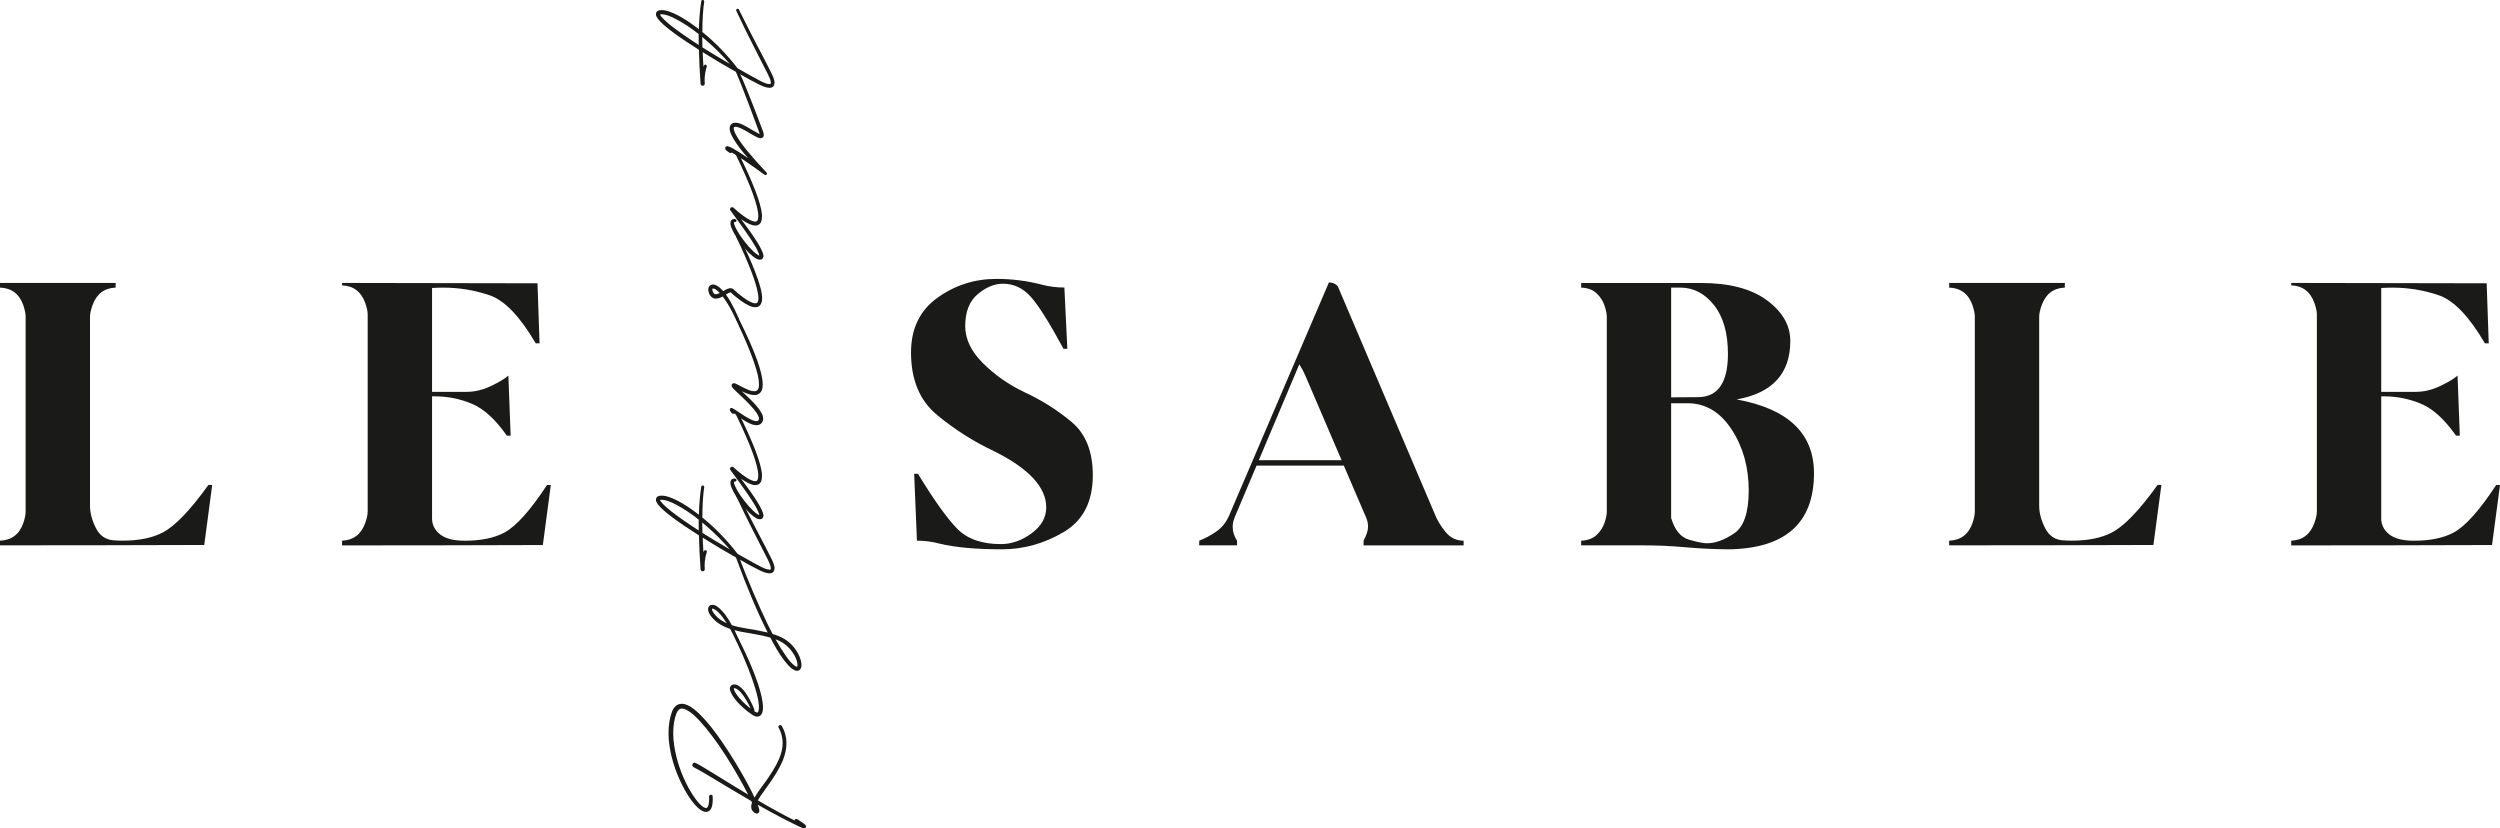 <?xml version="1.0" encoding="UTF-8"?>
<svg id="Laag_2" data-name="Laag 2" xmlns="http://www.w3.org/2000/svg" viewBox="0 0 761.59 252.32">
  <defs>
    <style>
      .cls-1 {
        fill: #1a1a18;
      }
    </style>
  </defs>
  <g id="naam">
    <g>
      <g>
        <path class="cls-1" d="M0,164.71c3.55-.14,5.92-1.95,7.12-5.43.46-1.37.69-2.51.69-3.43v-59.38c0-.88-.23-2.02-.69-3.43-1.2-3.48-3.57-5.29-7.12-5.43v-1.42h35.23v1.42c-3.48.14-5.84,1.95-7.07,5.43-.49,1.41-.74,2.55-.74,3.43v57.74c.03,2.14.63,4.36,1.79,6.64,1.16,2.29,2.92,3.53,5.27,3.74.98.07,1.93.11,2.85.11,4.96,0,9-.81,12.13-2.43,3.76-1.9,8.44-6.75,14.03-14.55h1.16l-2.43,18.3c-20.74.07-41.48.11-62.23.11v-1.42Z"/>
        <path class="cls-1" d="M104.2,164.71c3.48-.14,5.84-1.95,7.07-5.43.49-1.37.74-2.51.74-3.43v-60.06c0-.91-.25-2.07-.74-3.48-1.23-3.45-3.59-5.24-7.07-5.38v-.74l59.54.11.63,18.3h-1.16c-4.82-8.23-9.51-13.11-14.08-14.66-4.57-1.55-9.28-2.32-14.13-2.32-1.09,0-2.21.04-3.38.11v31.64h10.49c2.5,0,4.98-.59,7.46-1.77,2.48-1.18,4.25-2.24,5.3-3.19l.69,18.3h-1.16c-3.48-4.96-7.02-8.19-10.63-9.7-3.6-1.51-7.39-2.27-11.36-2.27h-.79v37.23c0,1.9.81,3.5,2.43,4.8,1.62,1.3,4.11,1.95,7.49,1.95,4.96,0,8.96-.81,12.02-2.43,3.62-1.9,7.98-6.75,13.08-14.55h1.16l-2.43,18.3c-20.39.07-40.78.11-61.17.11v-1.42Z"/>
        <path class="cls-1" d="M305.23,167.34c-7.91,0-14.26-.58-19.04-1.74-2.25-.6-4.54-.9-6.86-.9l-.84-20.36h1.16c4.89,8.02,8.87,13.59,11.94,16.72,3.08,3.13,7.51,4.69,13.32,4.69,3.23,0,6.35-1.09,9.33-3.27,2.99-2.18,4.48-4.82,4.48-7.91,0-6.15-5.31-11.87-15.93-17.14-6.12-2.88-11.86-6.52-17.22-10.92-5.36-4.39-8.04-10.78-8.04-19.14,0-7.24,2.67-12.79,8.02-16.64,5.34-3.85,11.34-5.77,17.98-5.77,4.82,0,9.47.6,13.97,1.79,2.18.56,4.43.84,6.75.84l.9,18.67h-1.16c-4.29-7.94-7.62-13.24-9.99-15.87s-5.19-3.96-8.46-3.96c-2.6,0-5.17,1.06-7.7,3.19-2.53,2.13-3.8,5.37-3.8,9.73,0,3.94,1.8,7.7,5.41,11.29,3.6,3.59,7.8,6.52,12.58,8.81,5.31,2.46,10.12,5.49,14.42,9.1,4.31,3.6,6.46,9.01,6.46,16.22,0,8.05-2.96,13.83-8.89,17.32-5.92,3.5-12.19,5.25-18.8,5.25Z"/>
        <path class="cls-1" d="M382.8,141.82l-6.7,15.82c-.39.98-.58,1.95-.58,2.9,0,1.41.44,2.79,1.32,4.17v1.42h-11.55l.05-1.42c1.79-.7,3.52-1.63,5.17-2.77,1.65-1.14,2.94-2.72,3.85-4.72l30.48-71.19c1.09,0,1.99.39,2.69,1.16,9.81,23.1,19.65,46.21,29.53,69.35.67,1.76,1.74,3.56,3.22,5.41s3.34,2.77,5.59,2.77v1.42h-30.48v-1.42c.91-1.72,1.37-3.15,1.37-4.27,0-1.02-.23-2.02-.69-3.01l-6.7-15.61h-26.58ZM408.69,140.19l-11.02-25.73c-.53-1.23-1.14-2.39-1.85-3.48l-12.34,29.21h25.21Z"/>
        <path class="cls-1" d="M526.29,167.34c-4.32-.04-8.62-.25-12.89-.63-4.27-.39-8.59-.58-12.95-.58h-18.77v-1.42c1.97-.07,3.52-.64,4.67-1.71,1.14-1.07,1.95-2.3,2.43-3.69.47-1.39.71-2.54.71-3.45v-59.38c0-.88-.24-2.02-.71-3.43-.47-1.41-1.28-2.64-2.43-3.72-1.14-1.07-2.7-1.64-4.67-1.71v-1.42h36.39c8.72,0,15.45,1.76,20.2,5.27,4.75,3.52,7.12,7.65,7.12,12.39,0,9.95-5.45,15.89-16.35,17.82,15.71,2.85,23.57,10.35,23.57,22.52-.04,15.26-8.81,22.97-26.31,23.15ZM509.1,121.04l8.17-.05c6.08-.03,9.12-4.43,9.12-13.18,0-6.36-1.42-11.32-4.25-14.87-2.83-3.55-6.25-5.33-10.26-5.33h-2.79v33.43ZM520.01,165.5c2.5,0,5.24-.99,8.23-2.98,2.99-1.99,4.48-6.35,4.48-13.1,0-7.1-1.74-13.31-5.22-18.62-3.48-5.31-7.96-7.96-13.45-7.96h-4.96v34.96c1.09,3.66,2.89,5.85,5.41,6.59,2.51.74,4.35,1.11,5.51,1.11Z"/>
        <path class="cls-1" d="M593.79,164.71c3.55-.14,5.92-1.95,7.12-5.43.46-1.37.69-2.51.69-3.43v-59.38c0-.88-.23-2.02-.69-3.43-1.2-3.48-3.57-5.29-7.12-5.43v-1.42h35.23v1.42c-3.48.14-5.84,1.95-7.07,5.43-.49,1.41-.74,2.55-.74,3.43v57.74c.03,2.14.63,4.36,1.79,6.64,1.16,2.29,2.92,3.53,5.27,3.74.98.07,1.93.11,2.85.11,4.96,0,9-.81,12.13-2.43,3.76-1.9,8.44-6.75,14.03-14.55h1.16l-2.43,18.3c-20.74.07-41.48.11-62.23.11v-1.42Z"/>
        <path class="cls-1" d="M697.99,164.71c3.48-.14,5.83-1.95,7.07-5.43.49-1.37.74-2.51.74-3.43v-60.06c0-.91-.25-2.07-.74-3.48-1.23-3.45-3.59-5.24-7.07-5.38v-.74l59.54.11.63,18.3h-1.16c-4.82-8.23-9.51-13.11-14.08-14.66-4.57-1.55-9.28-2.32-14.13-2.32-1.09,0-2.21.04-3.38.11v31.64h10.49c2.5,0,4.98-.59,7.46-1.77,2.48-1.18,4.25-2.24,5.3-3.19l.69,18.3h-1.16c-3.48-4.96-7.02-8.19-10.63-9.7-3.6-1.51-7.39-2.27-11.36-2.27h-.79v37.23c0,1.9.81,3.5,2.43,4.8,1.62,1.3,4.11,1.95,7.49,1.95,4.96,0,8.96-.81,12.02-2.43,3.62-1.9,7.98-6.75,13.08-14.55h1.16l-2.43,18.3c-20.39.07-40.78.11-61.17.11v-1.42Z"/>
      </g>
      <g>
        <path class="cls-1" d="M245.56,251.74c0,.18-.06.32-.17.42-.11.1-.24.15-.38.15-.08,0-.13,0-.15-.01-.02,0-.04-.01-.06-.01-.24,0-.92-.27-2.02-.82-3.56-1.71-7.54-3.82-11.94-6.32l.37,1.12c.08.26.11.5.11.73,0,.31-.12.55-.37.73-.12.08-.28.11-.48.11-.21,0-.48-.12-.8-.37-.23-.23-.36-.37-.39-.41-.29-.35-.44-.79-.44-1.33,0-.37.08-.77.25-1.21-.06-.17-.13-.33-.21-.48-4.4-2.57-8.78-5.17-13.13-7.81-1.47-.89-2.95-1.73-4.45-2.52-.26-.15-.39-.36-.39-.62,0-.12.03-.24.09-.37.12-.26.32-.39.6-.39.35,0,2.7,1.36,7.06,4.08,3.8,2.37,6.89,4.25,9.26,5.66-1.88-3.67-4.1-7.54-6.67-11.62-2.93-4.57-5.67-8.22-8.2-10.95-1.39-1.51-2.65-2.57-3.78-3.16-.58-.32-1.09-.48-1.54-.48-.7,0-1.25.48-1.65,1.44-.66,1.65-.99,3.69-.99,6.12,0,1.24.1,2.48.3,3.73.66,4.37,2.1,8.64,4.33,12.81,1.64,2.96,3.14,4.92,4.51,5.87.34.21.63.32.89.32.2,0,.37-.13.5-.39.27-.47.41-1.28.41-2.43l-.02-.66c0-.37.2-.55.6-.55.31,0,.47.16.49.47.02.31.03.62.03.93,0,2.46-.66,3.73-1.99,3.83-1.02,0-2.22-.79-3.6-2.38-.99-1.16-1.98-2.62-2.96-4.38-2.37-4.31-3.9-8.71-4.61-13.22-.21-1.3-.32-2.6-.32-3.92,0-2.52.36-4.75,1.08-6.69.63-1.57,1.63-2.36,3-2.36,1.1,0,2.35.57,3.76,1.7,2.15,1.73,4.5,4.35,7.05,7.88,2.54,3.53,5.03,7.42,7.46,11.66,1.73,2.99,3.01,5.44,3.85,7.33.76-1.27,1.5-2.36,2.22-3.28,2.6-3.47,4.35-6.31,5.27-8.52.72-1.71,1.08-3.31,1.08-4.81,0-1.66-.41-3.22-1.21-4.67-.06-.09-.09-.19-.09-.3,0-.03.01-.09.05-.18.03-.09.1-.17.22-.24.12-.07.22-.1.31-.1.2,0,.35.09.46.27.95,1.67,1.42,3.43,1.42,5.29,0,1.63-.37,3.37-1.1,5.2-1.07,2.55-2.9,5.54-5.48,8.98-1.02,1.42-1.73,2.49-2.13,3.21,4.05,2.38,7.77,4.42,11.18,6.12.06-.32.24-.48.55-.48.18,0,.91.46,2.18,1.37.23.17.35.27.38.3.02.03.04.05.06.05.18.12.27.24.27.37.03.03.05.1.05.21Z"/>
        <path class="cls-1" d="M229.73,216.62c.38.29.72.44,1.01.44.18,0,.32-.3.41-.89.03-.21.05-.43.05-.64,0-1.08-.22-2.47-.66-4.17-1.16-4.38-3.26-9.78-6.3-16.2-.03-.08-.05-.14-.05-.21,0-.18.08-.32.25-.41l.18-.05c.2,0,.34.08.44.25,1.1,2.2,2.15,4.41,3.14,6.62.18.46.37.91.57,1.35.76,1.8,1.47,3.64,2.11,5.5,1.04,3.16,1.56,5.6,1.56,7.31,0,.64-.08,1.19-.25,1.65-.31.76-.82,1.15-1.54,1.15-.37,0-.75-.12-1.15-.37l-.53-.32c-1.85-1.3-3.38-2.66-4.61-4.08-.78-.93-1.34-1.79-1.7-2.59-.09-.2-.16-.4-.21-.6l-.05-.09c0-.12-.01-.2-.05-.23l-.02-.3c0-.26.1-.52.3-.78.26-.31.6-.46,1.03-.46.38,0,.72.08,1.01.23.81.43,1.59,1.15,2.34,2.15,1.07,1.53,2,3.28,2.8,5.25l.02.18c0,.12-.04.22-.11.3ZM228.7,215.88c-.79-1.71-1.64-3.16-2.54-4.35-.66-.87-1.3-1.46-1.92-1.76-.18-.08-.34-.11-.48-.11-.09,0-.14,0-.16.02-.01.02-.03.03-.03.05,0,.02-.02.04-.03.07l.02.05s.02.11.05.21c.21.72.79,1.61,1.72,2.68.98,1.13,2.11,2.18,3.39,3.16Z"/>
        <path class="cls-1" d="M223.77,191.99c.44.89.88,1.83,1.31,2.82l.02.18c0,.06-.01.13-.05.22-.03.08-.1.14-.2.18-.1.04-.18.06-.24.06-.17-.02-.3-.11-.39-.27-.6-1.31-1.2-2.51-1.81-3.6-1.22-.41-2.28-.9-3.18-1.47-.99-.6-1.9-1.44-2.73-2.52l-.41-.64c-.23-.44-.36-.86-.39-1.26,0-.44.13-.81.39-1.1.24-.23.54-.34.87-.34.23,0,.47.04.73.11.99.38,2.1,1.38,3.32,3,.67.92,1.32,1.95,1.95,3.09,1.33.43,2.87.78,4.63,1.05,1.57.21,3.41.56,5.52,1.03.24.05.5.1.76.16-3.1-6.08-6.32-13.69-9.65-22.82l-.05-.18c0-.18.11-.31.32-.39l.18-.05c.18,0,.31.1.39.3,2.95,7.7,5.87,14.54,8.75,20.53.52,1.07,1.03,2.09,1.54,3.05.63.18,1.24.41,1.86.66,2.34.93,4.18,2.49,5.54,4.67.7,1.11,1.16,2.27,1.37,3.46.03.2.05.4.05.62,0,.76-.23,1.31-.69,1.63-.21.12-.43.18-.64.18-.78,0-1.7-.57-2.75-1.72-1.5-1.63-3.07-3.99-4.72-7.06-.24-.44-.48-.89-.71-1.35-.58-.15-1.21-.31-1.88-.46-1.51-.34-3.31-.68-5.41-1.03-1.31-.2-2.52-.45-3.62-.76ZM236.26,194.76c1.04,1.85,2.06,3.49,3.07,4.93.95,1.39,1.82,2.4,2.63,3.02.35.27.62.41.8.41h.07l.02-.02c.06-.09.09-.27.09-.53,0-.34-.05-.7-.16-1.08-.23-.82-.59-1.61-1.08-2.36-1.25-1.99-2.91-3.38-4.97-4.19-.15-.06-.31-.12-.48-.18ZM221.41,189.86c-.43-.66-.86-1.27-1.28-1.83-.76-1.05-1.54-1.83-2.31-2.31-.31-.2-.55-.3-.73-.3h-.14l-.02.02-.02.18c0,.27.15.63.46,1.08l.14.18c.66.87,1.45,1.6,2.38,2.2.46.27.97.53,1.54.78Z"/>
        <path class="cls-1" d="M214.06,163.83c.06,1.37.14,2.86.23,4.45l.14-.39c.09-.2.24-.3.46-.3.17,0,.29.08.37.23.05.08.07.15.07.23l-.02.14c-.44,1.41-.66,2.8-.66,4.19l.05.94c-.01.47-.23.71-.64.71-.37,0-.58-.2-.64-.6-.26-3.56-.43-7-.5-10.33-1.39-.89-2.76-1.78-4.1-2.68-6-4.02-9-6.73-9-8.13,0-.7.35-1.11,1.05-1.24.03-.02.06-.02.08-.02.02,0,.08,0,.17-.02.09-.02.24-.02.46-.02.7,0,1.46.15,2.27.44,2.41.84,5.12,2.4,8.11,4.67.32.24.63.49.94.73.09-3.22.34-6.07.73-8.55.03-.24.18-.37.44-.37.31,0,.46.16.46.48-.37,2.47-.56,5.56-.57,9.26,3.96,3.22,7.54,6.92,10.75,11.09,3.67,2.08,6.05,3.39,7.15,3.95,1.1.56,1.97.84,2.61.84.18-.03.28-.06.29-.08,0-.02.03-.07.06-.13,0-.35-.03-.63-.09-.85-.11-.43-.37-1.06-.78-1.9-.08-.21-1.49-2.99-4.24-8.32-1.88-3.65-3.68-7.33-5.41-11.04-.03-.06-.05-.12-.05-.18s.02-.13.05-.21c.03-.08.09-.14.18-.18s.17-.07.23-.07c.18,0,.31.08.39.25,1.97,4.05,4.77,9.51,8.39,16.38.9,1.73,1.48,2.88,1.74,3.46.46.98.7,1.77.73,2.38,0,.43-.11.8-.32,1.12-.27.34-.69.5-1.24.5-.95,0-2.35-.52-4.22-1.56-.4-.15-2.27-1.18-5.61-3.07-3.63-2.03-7.13-4.1-10.47-6.21ZM213.99,162.34c2.52,1.59,5.29,3.26,8.32,5.02-2.09-2.4-4.22-4.55-6.37-6.46-.67-.61-1.34-1.19-2.02-1.74.02.98.04,2.04.07,3.18ZM212.86,161.6c-.01-.78-.02-1.55-.02-2.31v-1.01c-2.28-1.8-4.52-3.29-6.74-4.47-1.8-.99-3.3-1.52-4.49-1.58-.27.02-.46.04-.55.07.26.7,1.42,1.87,3.48,3.51,2.32,1.79,5.09,3.72,8.32,5.8Z"/>
        <path class="cls-1" d="M232.59,156.93c0,.41-.11.73-.34.96-.17.2-.42.3-.76.3s-.73-.11-1.15-.34c-1.41-.84-2.92-2.34-4.56-4.49-1.31-1.7-2.24-3.19-2.77-4.49-.34-.67-.5-1.28-.5-1.81,0-.4.11-.72.32-.96.24-.21.52-.32.82-.32.06.02.16.02.3.02.27.09.41.24.41.46,0,.31-.18.46-.55.46-.12,0-.2.02-.23.05,0,.44.17.99.5,1.63.57,1.19,1.47,2.59,2.7,4.19.81,1.08,1.7,2.09,2.66,3,.54.53,1.03.92,1.49,1.17.17.11.3.17.39.18-.18-1.18-1.5-3.51-3.94-6.99-1.18-1.7-2.77-3.92-4.79-6.67-.12-.12-.19-.27-.21-.44,0-.17.06-.32.18-.45.12-.13.27-.2.44-.22.17,0,.32.06.46.18.93.89,1.92,1.71,2.98,2.47,1.6,1.18,2.83,1.76,3.69,1.76.58,0,.87-.56.87-1.67,0-3.04-2.26-9.23-6.78-18.58-.03-.08-.05-.14-.05-.21,0-.18.09-.32.27-.41.06-.03.13-.05.21-.05.17,0,.3.08.39.25,4.41,8.88,6.78,15.08,7.1,18.61,0,1.02-.11,1.78-.34,2.27-.35.66-.93.99-1.74.99-1.02,0-2.46-.65-4.31-1.95,4.35,5.74,6.63,9.44,6.83,11.09Z"/>
        <path class="cls-1" d="M232.5,127.53c0,.43-.11.8-.32,1.12-.18.26-.37.45-.57.57-.32.21-.68.32-1.08.32-.82,0-1.77-.3-2.84-.89-.96-.5-2.22-1.35-3.78-2.54l-.25-.16-.05.05c-.08.05-.16.07-.25.07-.31,0-.63-.34-.99-1.01-.03-.08-.05-.2-.05-.37.06-.27.25-.41.57-.41.12.05.25.09.38.14.13.05.81.48,2.03,1.31,2.49,1.71,4.22,2.57,5.2,2.57.26-.05.39-.08.4-.1,0-.02.03-.04.06-.06.18-.14.27-.34.27-.6,0-1.24-2.05-3.74-6.16-7.52-.98-.93-1.52-1.46-1.63-1.58-.34-.35-.53-.66-.57-.94,0-.12.02-.25.07-.39.02-.02.03-.03.03-.05,0-.02.07-.07.18-.17.12-.1.25-.15.4-.15l.3.02c.67.29,1.18.54,1.54.76,1.21.64,2.15,1.09,2.84,1.35.54.2,1.05.31,1.54.32.96,0,1.44-.63,1.44-1.88,0-1.04-.14-2.16-.44-3.37-.92-3.76-3.09-9.26-6.53-16.5-.03-.08-.05-.14-.05-.21,0-.17.08-.3.25-.39.08-.03.15-.05.21-.05.17,0,.3.08.39.25,4.87,9.73,7.31,16.41,7.31,20.03,0,.5-.04.93-.11,1.28-.18.84-.63,1.44-1.35,1.79-.35.14-.69.21-1.01.21-1.1,0-2.4-.39-3.9-1.17,2,1.83,3.48,3.3,4.42,4.4.63.69,1.17,1.46,1.63,2.31.31.58.46,1.12.46,1.63Z"/>
        <path class="cls-1" d="M221.14,89.73c.47.66.95,1.39,1.42,2.2.79,1.37,1.64,3.08,2.52,5.11l.02.18c0,.06-.01.13-.05.22-.03.08-.1.14-.2.18-.1.04-.18.06-.24.06-.17-.02-.3-.11-.39-.27-1.3-2.89-2.65-5.25-4.06-7.08-.79.43-1.5.64-2.11.64-.47,0-.88-.14-1.21-.44-.46-.37-.77-.86-.94-1.49-.09-.27-.14-.58-.14-.92.03-.41.18-.76.44-1.03.26-.27.59-.41.99-.41.86,0,1.8.57,2.84,1.7.09.11.19.21.3.32.02-.02.04-.03.07-.05.9-.57,1.6-.85,2.11-.85.4,0,.73.12.99.37.92.89,1.9,1.71,2.96,2.47,1.6,1.18,2.82,1.76,3.64,1.76.35,0,.6-.13.73-.39s.21-.63.21-1.12c0-1.65-.68-4.28-2.04-7.9-1.27-3.3-2.85-6.91-4.74-10.84-.03-.08-.05-.14-.05-.21,0-.2.08-.33.25-.39.08-.03.15-.05.21-.05.17,0,.3.08.39.25,2.2,4.41,3.83,8.03,4.9,10.84,1.48,3.76,2.22,6.52,2.22,8.29,0,.66-.12,1.23-.37,1.72-.31.66-.89.99-1.74.99-1.08,0-2.53-.65-4.33-1.95-1.54-1.12-2.55-1.95-3.02-2.5l-.05-.02-.07-.05c-.15,0-.36.06-.62.18-.26.14-.54.29-.85.46ZM219.28,89.27c-.87-.92-1.54-1.37-2.02-1.37h-.14l-.02.02h-.05s-.05.11-.05.27c0,.31.11.64.32,1.01.03.06.08.12.14.18.14.18.34.27.62.27.26,0,.66-.13,1.19-.39Z"/>
        <path class="cls-1" d="M232.59,77.86c0,.41-.11.73-.34.96-.17.2-.42.3-.76.3s-.73-.11-1.15-.34c-1.41-.84-2.92-2.34-4.56-4.49-1.31-1.7-2.24-3.19-2.77-4.49-.34-.67-.5-1.28-.5-1.81,0-.4.11-.72.32-.96.24-.21.52-.32.82-.32.06.02.16.02.3.02.27.09.41.24.41.46,0,.31-.18.46-.55.46-.12,0-.2.02-.23.05,0,.44.17.99.5,1.63.57,1.19,1.47,2.59,2.7,4.19.81,1.08,1.7,2.09,2.66,3,.54.53,1.03.92,1.49,1.17.17.11.3.17.39.18-.18-1.18-1.5-3.51-3.94-6.99-1.18-1.7-2.77-3.92-4.79-6.67-.12-.12-.19-.27-.21-.44,0-.17.06-.32.18-.45.12-.13.27-.2.44-.22.17,0,.32.06.46.18.93.89,1.92,1.71,2.98,2.47,1.6,1.18,2.83,1.76,3.69,1.76.58,0,.87-.56.87-1.67,0-3.04-2.26-9.23-6.78-18.58-.03-.08-.05-.14-.05-.21,0-.18.09-.32.27-.41.06-.03.13-.05.21-.05.17,0,.3.08.39.25,4.41,8.87,6.78,15.08,7.1,18.61,0,1.02-.11,1.78-.34,2.27-.35.66-.93.99-1.74.99-1.02,0-2.46-.65-4.31-1.95,4.35,5.74,6.63,9.44,6.83,11.09Z"/>
        <path class="cls-1" d="M232.89,53.23l-.05-.05c-.08-.05-.18-.11-.3-.21-.66-.5-1.32-.99-1.99-1.44-1.31-.95-2.65-1.88-4.01-2.8-1.73-1.1-2.8-1.78-3.23-2.04-.03-.03-.16-.11-.39-.25-.01.03-.04.05-.07.07-.08.09-.19.14-.34.14-.12,0-.47-.22-1.05-.66l-.21-.18c-.12-.12-.21-.24-.27-.37l-.02-.09h-.02s-.02-.13-.02-.3c0-.05.02-.08.05-.11.03-.14.11-.24.23-.3l.18-.09.18-.02.16.02c.23.05.51.15.85.32l.46.21c1.47.81,3.1,1.85,4.9,3.12-.49-.55-.96-1.1-1.42-1.65-1.62-1.95-2.8-3.67-3.55-5.16-.46-.87-.69-1.61-.69-2.22,0-.34.06-.63.18-.87.24-.55.73-.86,1.47-.92.78,0,1.61.23,2.5.68.89.45,1.73.93,2.54,1.43l.27.16c.73.44,1.35.79,1.86,1.05.12.06.24.11.34.14-.01-.08-.04-.16-.07-.25l-.5-1.44-2.13-5.73-.25-.69c-2.15-5.64-3.56-9.2-4.22-10.68-.03-.08-.05-.14-.05-.21,0-.18.08-.31.25-.39.08-.03.15-.05.21-.05.17,0,.3.08.39.25.5,1.04.93,1.98,1.28,2.82.89,2.11,2.03,4.96,3.44,8.55,1.45,3.73,2.2,5.7,2.25,5.91l.5,1.35c.09.35.14.64.14.87,0,.27-.08.49-.23.64-.17.21-.4.32-.69.32s-.56-.05-.8-.16c-.31-.11-1.08-.52-2.34-1.24-.06-.06-.13-.11-.21-.14-2.11-1.3-3.54-1.95-4.31-1.95-.15,0-.27.02-.35.05-.08.03-.14.08-.17.14-.03.06-.05.15-.05.27,0,.4.18.98.55,1.74.73,1.39,1.86,3.03,3.39,4.93,1.77,2.15,3.8,4.43,6.07,6.83.05.05.08.1.09.16.01.01.02.03.02.05v.07c0,.15-.05.27-.14.34-.05.06-.1.1-.16.11-.05.01-.09.02-.14.02h-.05c-.11-.02-.2-.05-.27-.11Z"/>
        <path class="cls-1" d="M214.06,15.92c.06,1.37.14,2.86.23,4.45l.14-.39c.09-.2.24-.3.46-.3.17,0,.29.08.37.23.05.08.07.15.07.23l-.02.14c-.44,1.41-.66,2.8-.66,4.19l.05.94c-.01.47-.23.71-.64.71-.37,0-.58-.2-.64-.6-.26-3.56-.43-7-.5-10.33-1.39-.89-2.76-1.78-4.1-2.68-6-4.02-9-6.73-9-8.13,0-.7.35-1.12,1.05-1.24.03-.02.06-.02.08-.02.02,0,.08,0,.17-.02s.24-.02.46-.02c.7,0,1.46.14,2.27.44,2.41.84,5.12,2.4,8.11,4.67.32.24.63.49.94.73.09-3.22.34-6.07.73-8.55.03-.24.18-.37.44-.37.31,0,.46.16.46.48-.37,2.47-.56,5.56-.57,9.26,3.96,3.22,7.54,6.92,10.75,11.09,3.67,2.08,6.05,3.39,7.15,3.95s1.97.84,2.61.84c.18-.03.28-.06.29-.08,0-.02.03-.07.06-.13,0-.35-.03-.63-.09-.85-.11-.43-.37-1.06-.78-1.9-.08-.21-1.49-2.99-4.24-8.32-1.88-3.65-3.68-7.33-5.41-11.04-.03-.06-.05-.12-.05-.18s.02-.13.05-.21c.03-.08.09-.14.18-.18s.17-.07.23-.07c.18,0,.31.08.39.25,1.97,4.05,4.77,9.51,8.39,16.38.9,1.73,1.48,2.88,1.74,3.46.46.98.7,1.77.73,2.38,0,.43-.11.8-.32,1.12-.27.34-.69.5-1.24.5-.95,0-2.35-.52-4.22-1.56-.4-.15-2.27-1.18-5.61-3.07-3.63-2.03-7.13-4.1-10.47-6.21ZM213.99,14.44c2.52,1.59,5.29,3.26,8.32,5.02-2.09-2.4-4.22-4.55-6.37-6.46-.67-.61-1.34-1.19-2.02-1.74.02.98.04,2.04.07,3.18ZM212.86,13.7c-.01-.78-.02-1.55-.02-2.31v-1.01c-2.28-1.8-4.52-3.29-6.74-4.47-1.8-.99-3.3-1.52-4.49-1.58-.27.02-.46.04-.55.07.26.7,1.42,1.87,3.48,3.51,2.32,1.79,5.09,3.72,8.32,5.8Z"/>
      </g>
    </g>
  </g>
</svg>